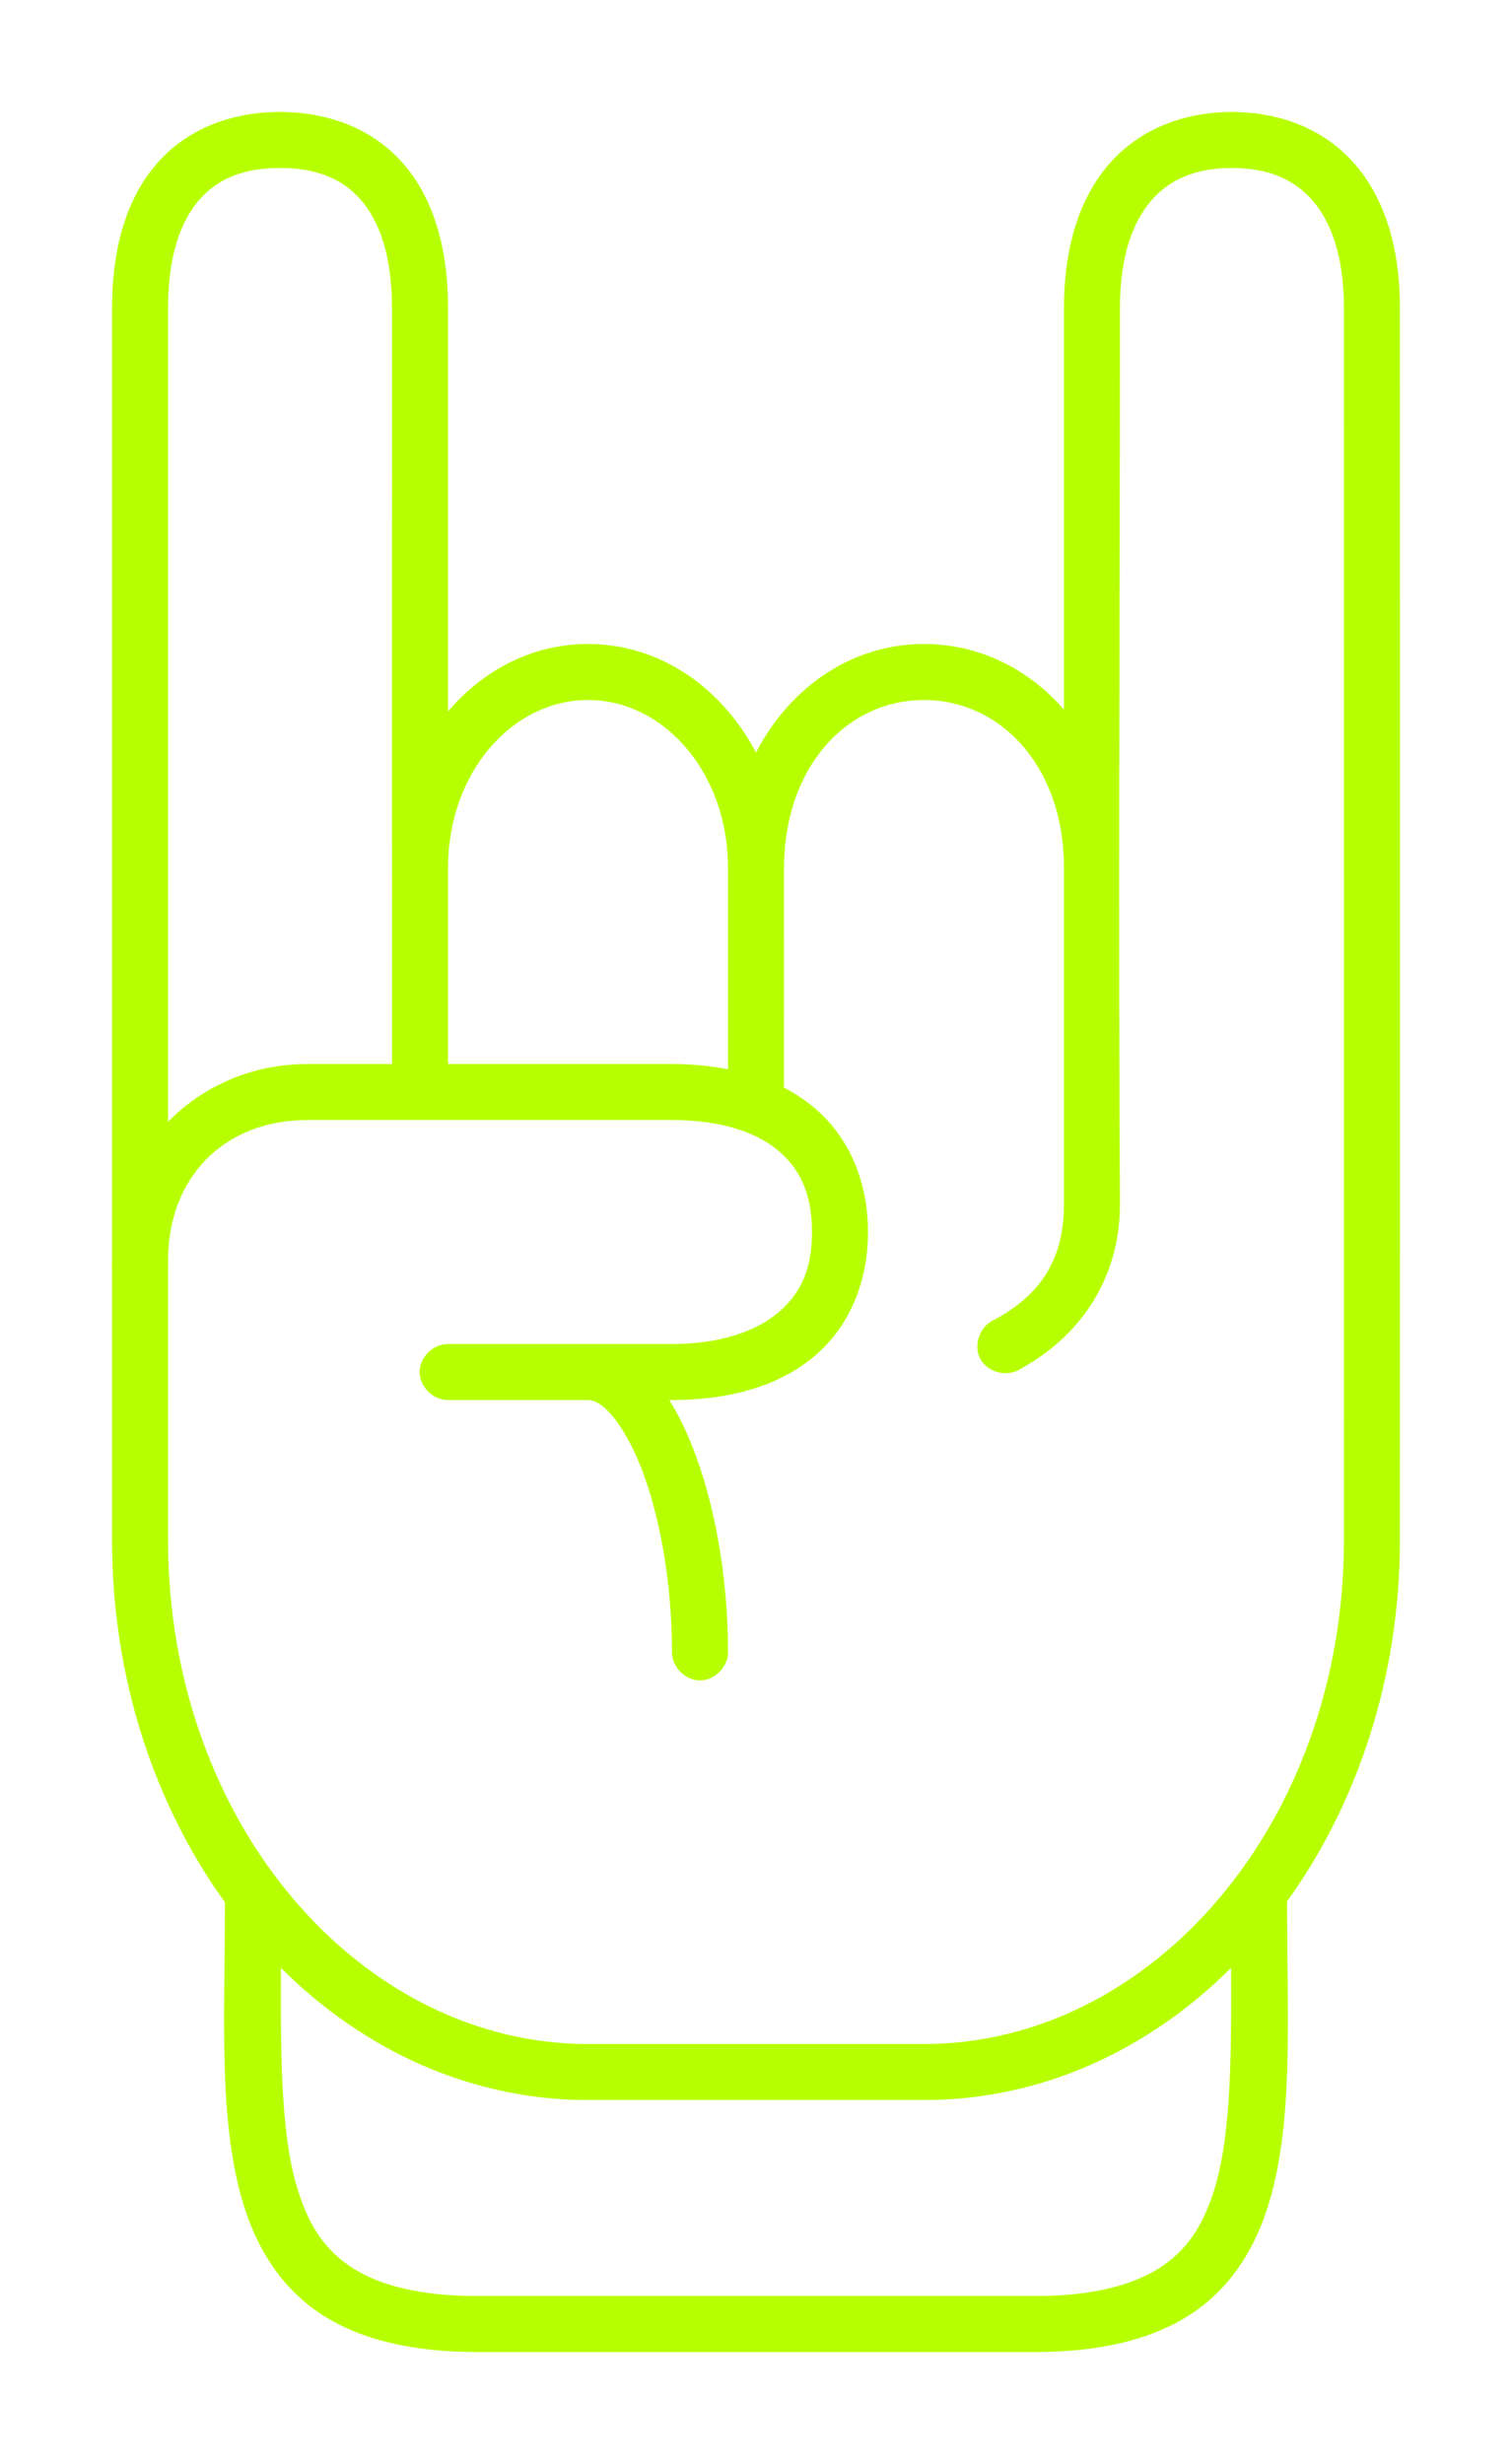 <?xml version="1.0" encoding="UTF-8"?> <svg xmlns="http://www.w3.org/2000/svg" width="54" height="88" viewBox="0 0 54 88" fill="none"> <g filter="url(#filter0_d)"> <path d="M10.001 0C8.286 0 6.707 0.587 5.627 1.812C4.546 3.038 4.002 4.803 4.002 7V41C3.999 41.042 3.999 41.083 4.002 41.125V51C4.002 55.928 5.516 60.448 8.033 63.938C8.032 63.959 8.032 63.98 8.033 63.999C8.033 68.234 7.775 72.008 8.783 74.999C9.287 76.495 10.161 77.813 11.532 78.687C12.904 79.561 14.719 79.999 17.032 79.999H36.967C39.281 79.999 41.095 79.561 42.467 78.687C43.838 77.813 44.712 76.495 45.217 74.999C46.225 72.008 45.967 68.234 45.967 63.999C45.967 63.978 45.967 63.958 45.967 63.938C45.967 63.928 45.967 63.916 45.967 63.907C48.474 60.42 49.997 55.919 49.997 51C49.999 36.824 50.002 21.177 49.997 7C49.998 4.834 49.449 3.075 48.373 1.844C47.296 0.613 45.72 0 43.998 0C42.276 0 40.7 0.613 39.623 1.844C38.547 3.075 37.999 4.834 37.999 7V21.344C36.735 19.888 34.969 19 32.999 19C30.417 19 28.212 20.543 27 22.875C25.789 20.572 23.588 19 21 19C19.011 19 17.259 19.931 16.001 21.407V7C16.001 4.803 15.457 3.038 14.376 1.813C13.295 0.588 11.715 0 10.001 0V0ZM10.001 2C11.286 2 12.207 2.367 12.876 3.125C13.545 3.883 14.001 5.131 14.001 7C13.997 16.019 14.001 25.015 14.001 34H11.001C8.97 34 7.238 34.807 6.002 36.062V7C6.002 5.13 6.458 3.883 7.127 3.125C7.795 2.367 8.715 2 10.001 2ZM43.998 2C45.276 2 46.2 2.387 46.873 3.156C47.545 3.925 47.998 5.167 47.998 7C48.003 21.175 47.999 36.824 47.998 51C47.998 61.117 41.119 69 32.999 69H21C12.88 69 6.002 61.117 6.002 51V41.188C6.008 41.126 6.008 41.062 6.002 41C6.002 38.157 7.896 36 11.001 36H24C25.645 36 26.904 36.384 27.718 37.031C28.532 37.678 29 38.578 29 40C29 41.422 28.532 42.29 27.718 42.938C26.904 43.585 25.645 44 24 44H16.001C15.472 43.99 14.987 44.472 14.987 45C14.987 45.528 15.472 46.008 16.001 46C17.654 46 19.369 46 21 46C21.179 46 21.451 46.093 21.813 46.5C22.174 46.907 22.573 47.583 22.906 48.438C23.572 50.147 24 52.562 24 55C23.992 55.528 24.471 56.014 25 56.014C25.528 56.014 26.007 55.528 26 55C26 52.327 25.534 49.731 24.75 47.719C24.503 47.085 24.221 46.514 23.906 46H24C25.955 46 27.683 45.553 28.968 44.531C30.253 43.51 30.999 41.903 30.999 40C30.999 38.097 30.253 36.49 28.968 35.469C28.665 35.228 28.349 35.023 28 34.844C28.003 32.224 28 29.61 28 27C28.009 23.365 30.265 21 32.999 21C35.733 21 37.999 23.368 37.999 27V39C37.999 41.126 37.028 42.307 35.53 43.125C35.004 43.329 34.743 44.032 35.01 44.53C35.276 45.027 36.006 45.2 36.467 44.875C38.431 43.803 39.998 41.811 39.998 39C39.935 28.284 39.998 17.762 39.998 7C39.998 5.167 40.45 3.925 41.123 3.156C41.796 2.387 42.72 2 43.998 2ZM21 21C23.7 21 26 23.578 26 27C25.998 29.398 26 31.786 26 34.188C25.369 34.067 24.699 34 24 34H16.001V27C16.001 23.578 18.3 21 21 21ZM10.033 66.281C12.992 69.229 16.813 71 21 71H32.999C37.186 71 41.007 69.229 43.967 66.281C43.98 69.596 43.965 72.432 43.311 74.375C42.91 75.563 42.354 76.395 41.404 77C40.455 77.605 39.035 78 36.967 78H17.032C14.965 78 13.544 77.605 12.595 77C11.645 76.395 11.089 75.563 10.689 74.375C10.034 72.432 10.019 69.596 10.033 66.281Z" fill="#B7FF00"></path> </g> <defs> <filter id="filter0_d" x="0" y="0" width="54" height="87.999" filterUnits="userSpaceOnUse" color-interpolation-filters="sRGB"> <feFlood flood-opacity="0" result="BackgroundImageFix"></feFlood> <feColorMatrix in="SourceAlpha" type="matrix" values="0 0 0 0 0 0 0 0 0 0 0 0 0 0 0 0 0 0 127 0"></feColorMatrix> <feOffset dy="4"></feOffset> <feGaussianBlur stdDeviation="2"></feGaussianBlur> <feColorMatrix type="matrix" values="0 0 0 0 0 0 0 0 0 0 0 0 0 0 0 0 0 0 0.25 0"></feColorMatrix> <feBlend mode="normal" in2="BackgroundImageFix" result="effect1_dropShadow"></feBlend> <feBlend mode="normal" in="SourceGraphic" in2="effect1_dropShadow" result="shape"></feBlend> </filter> </defs> </svg> 